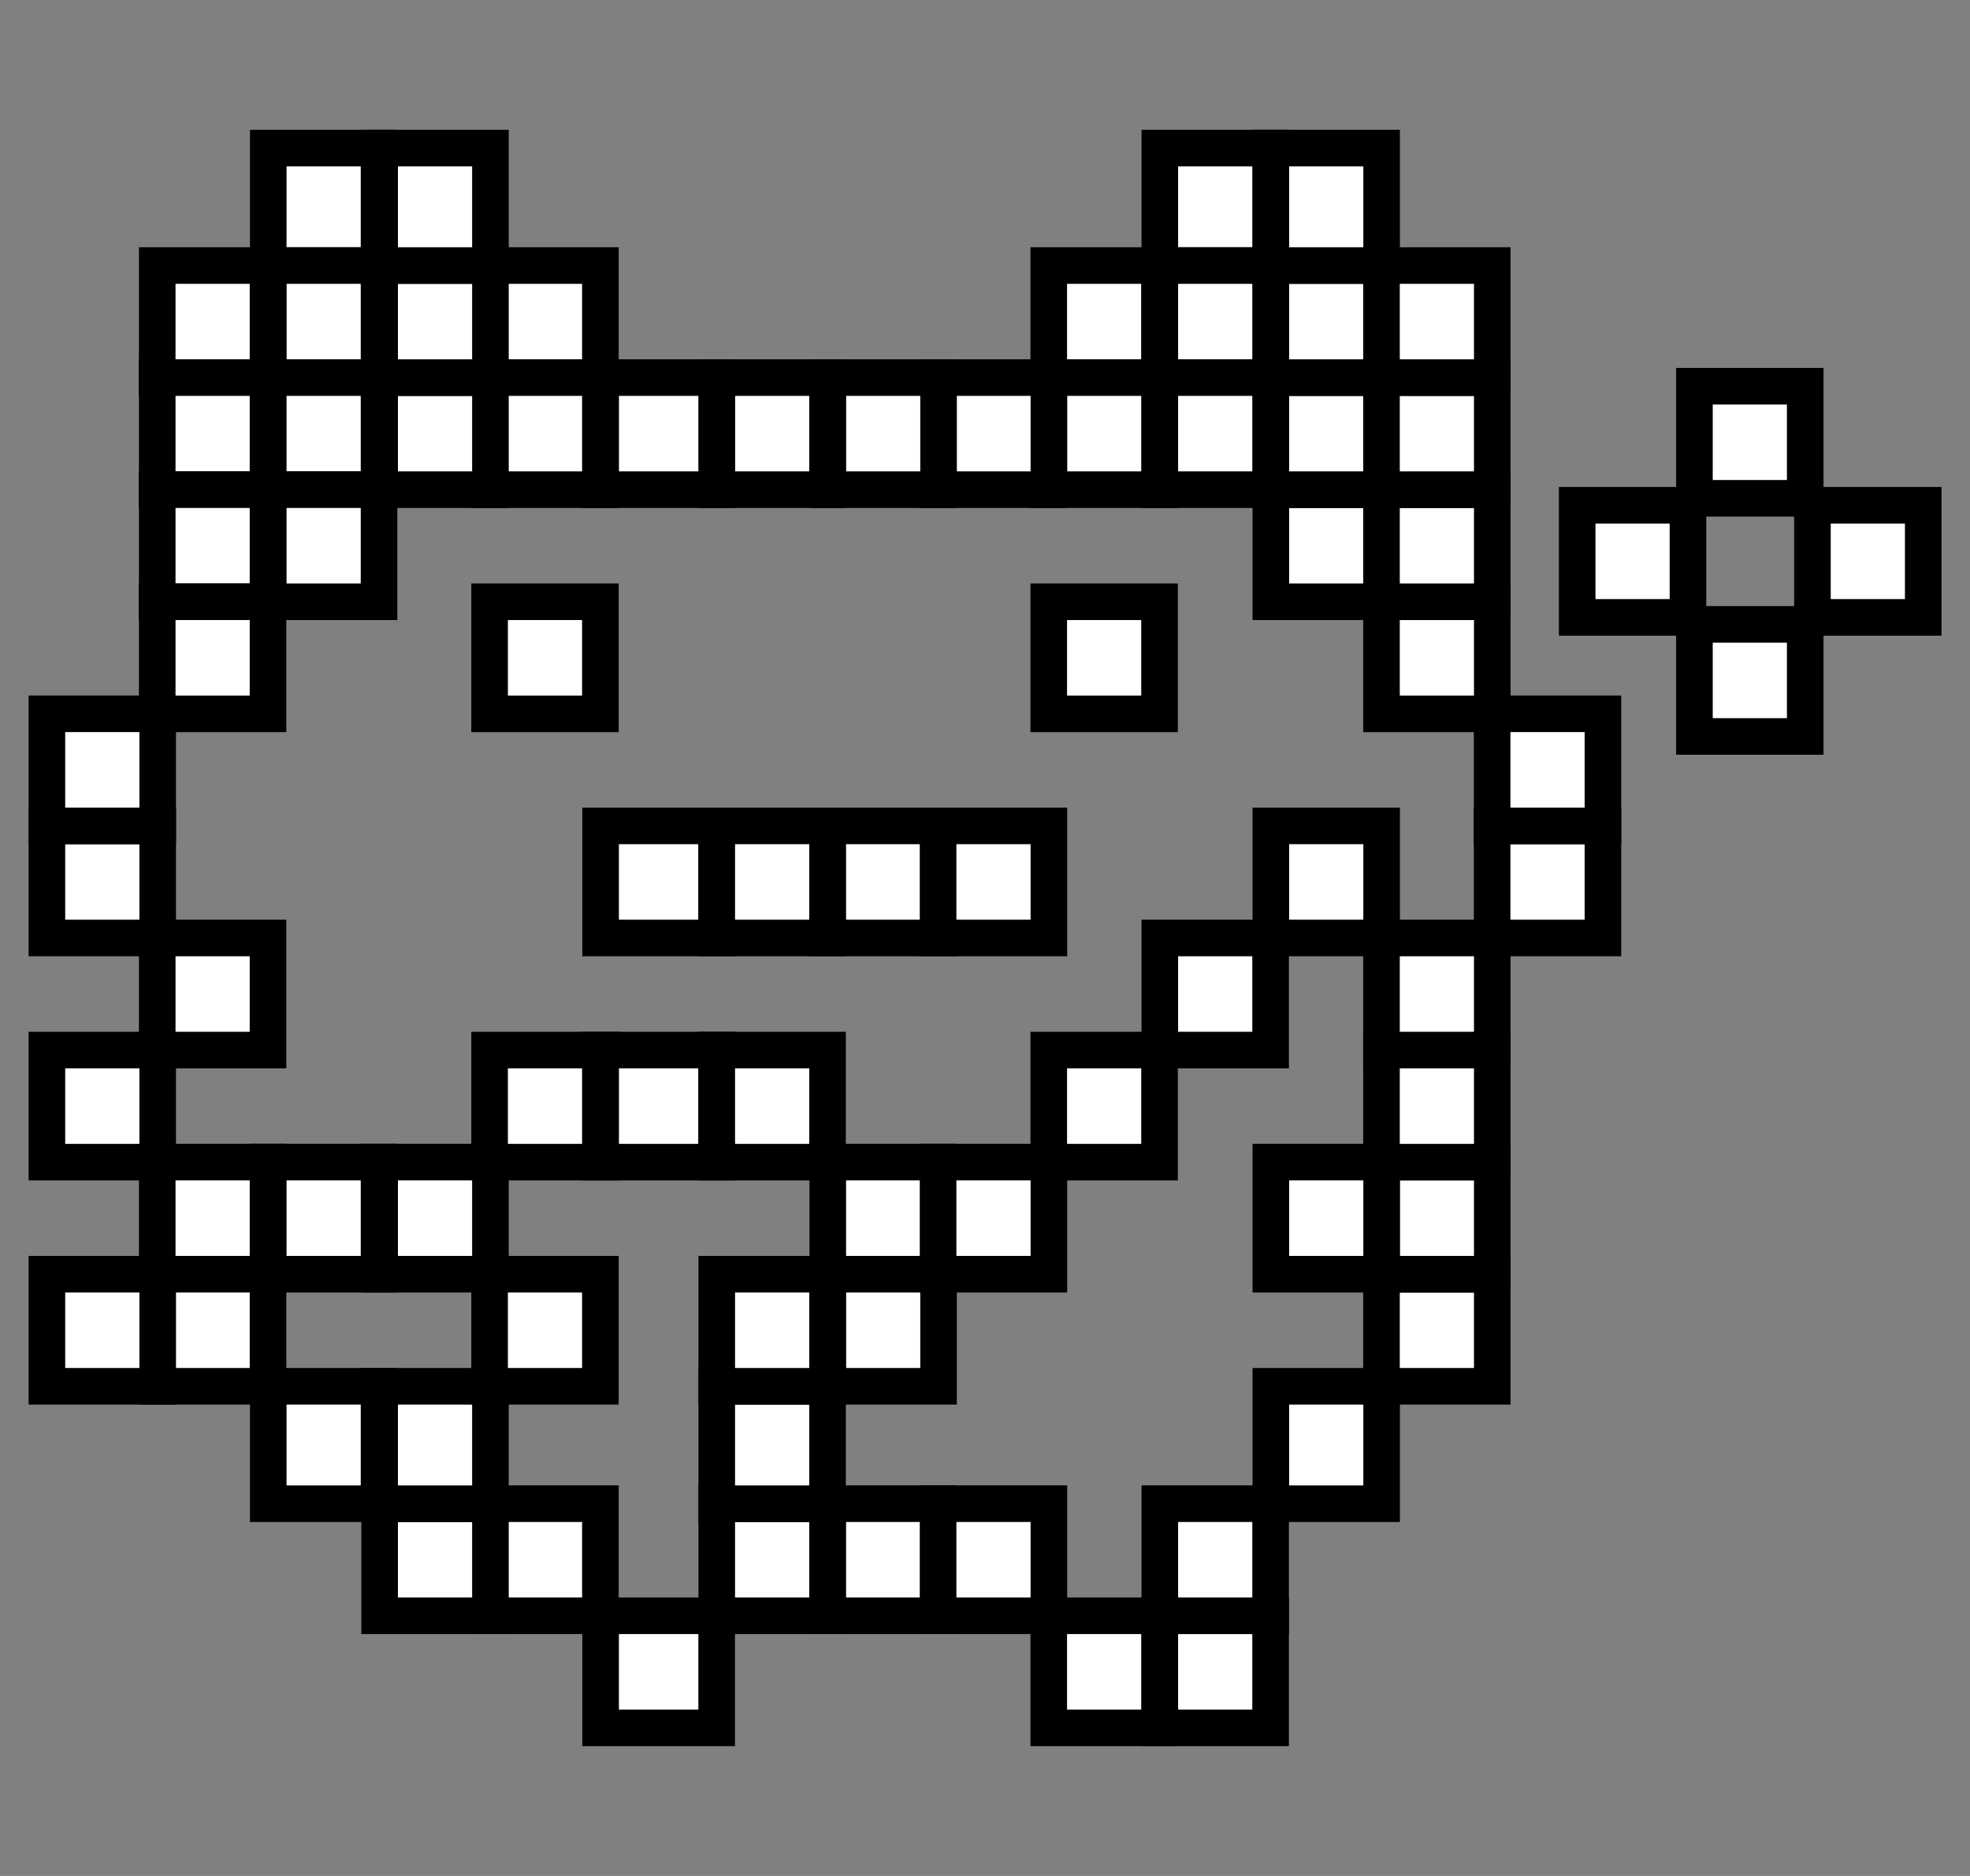 <svg width="42" height="40" viewBox="0 0 42 40" fill="none" xmlns="http://www.w3.org/2000/svg">
<rect x="0" y="0" width="42" height="40" fill="#808080" stroke="none"/>
<g style="mix-blend-mode:difference">
<rect x="3.352" y="20" width="2.362" height="2.39" fill="white" stroke="black" stroke-width="0.78"/>
<rect x="3.352" y="24.779" width="2.362" height="2.39" fill="white" stroke="black" stroke-width="0.78"/>
<rect x="5.719" y="29.559" width="2.362" height="2.504" fill="white" stroke="black" stroke-width="0.78"/>
<rect x="3.352" y="27.169" width="2.362" height="2.39" fill="white" stroke="black" stroke-width="0.78"/>
<rect x="10.438" y="32.062" width="2.362" height="2.39" fill="white" stroke="black" stroke-width="0.78"/>
<rect x="8.094" y="32.062" width="2.362" height="2.39" fill="white" stroke="black" stroke-width="0.78"/>
<rect x="8.094" y="29.559" width="2.362" height="2.504" fill="white" stroke="black" stroke-width="0.78"/>
<rect x="12.805" y="34.452" width="2.474" height="2.39" fill="white" stroke="black" stroke-width="0.78"/>
<rect x="15.281" y="32.062" width="2.362" height="2.39" fill="white" stroke="black" stroke-width="0.78"/>
<rect x="17.648" y="32.062" width="2.362" height="2.39" fill="white" stroke="black" stroke-width="0.78"/>
<rect x="20" y="32.062" width="2.362" height="2.39" fill="white" stroke="black" stroke-width="0.78"/>
<rect x="24.727" y="34.452" width="2.362" height="2.39" fill="white" stroke="black" stroke-width="0.78"/>
<rect x="22.359" y="34.452" width="2.362" height="2.39" fill="white" stroke="black" stroke-width="0.78"/>
<rect x="24.727" y="32.062" width="2.362" height="2.39" fill="white" stroke="black" stroke-width="0.78"/>
<rect x="27.094" y="29.559" width="2.362" height="2.504" fill="white" stroke="black" stroke-width="0.78"/>
<rect x="29.453" y="27.169" width="2.362" height="2.39" fill="white" stroke="black" stroke-width="0.78"/>
<rect x="29.453" y="24.779" width="2.362" height="2.39" fill="white" stroke="black" stroke-width="0.78"/>
<rect x="27.094" y="24.779" width="2.362" height="2.39" fill="white" stroke="black" stroke-width="0.78"/>
<rect x="24.727" y="20" width="2.362" height="2.39" fill="white" stroke="black" stroke-width="0.78"/>
<rect x="29.453" y="22.39" width="2.362" height="2.39" fill="white" stroke="black" stroke-width="0.78"/>
<rect x="29.453" y="20" width="2.362" height="2.39" fill="white" stroke="black" stroke-width="0.78"/>
<rect x="27.094" y="17.61" width="2.362" height="2.39" fill="white" stroke="black" stroke-width="0.78"/>
<rect x="31.812" y="17.61" width="2.362" height="2.39" fill="white" stroke="black" stroke-width="0.78"/>
<rect x="31.812" y="15.22" width="2.362" height="2.39" fill="white" stroke="black" stroke-width="0.78"/>
<rect x="22.359" y="12.831" width="2.362" height="2.39" fill="white" stroke="black" stroke-width="0.78"/>
<rect x="22.359" y="5.662" width="2.362" height="2.39" fill="white" stroke="black" stroke-width="0.78"/>
<rect x="10.438" y="5.662" width="2.362" height="2.39" fill="white" stroke="black" stroke-width="0.78"/>
<rect x="29.453" y="12.831" width="2.362" height="2.39" fill="white" stroke="black" stroke-width="0.78"/>
<rect x="27.094" y="10.441" width="2.362" height="2.39" fill="white" stroke="black" stroke-width="0.78"/>
<rect x="27.094" y="8.051" width="2.362" height="2.39" fill="white" stroke="black" stroke-width="0.78"/>
<rect x="27.094" y="5.662" width="2.362" height="2.39" fill="white" stroke="black" stroke-width="0.78"/>
<rect x="27.094" y="3.158" width="2.362" height="2.504" fill="white" stroke="black" stroke-width="0.78"/>
<rect x="24.727" y="3.158" width="2.362" height="2.504" fill="white" stroke="black" stroke-width="0.78"/>
<rect x="24.727" y="5.662" width="2.362" height="2.39" fill="white" stroke="black" stroke-width="0.78"/>
<rect x="24.727" y="8.051" width="2.362" height="2.39" fill="white" stroke="black" stroke-width="0.78"/>
<rect x="22.359" y="8.051" width="2.362" height="2.39" fill="white" stroke="black" stroke-width="0.78"/>
<rect x="20" y="8.051" width="2.362" height="2.39" fill="white" stroke="black" stroke-width="0.78"/>
<rect x="17.648" y="8.051" width="2.362" height="2.39" fill="white" stroke="black" stroke-width="0.78"/>
<rect x="15.281" y="8.051" width="2.362" height="2.39" fill="white" stroke="black" stroke-width="0.78"/>
<rect x="12.805" y="8.051" width="2.474" height="2.39" fill="white" stroke="black" stroke-width="0.78"/>
<rect x="10.438" y="8.051" width="2.362" height="2.39" fill="white" stroke="black" stroke-width="0.78"/>
<rect x="8.094" y="8.051" width="2.362" height="2.39" fill="white" stroke="black" stroke-width="0.78"/>
<rect x="8.094" y="5.662" width="2.362" height="2.39" fill="white" stroke="black" stroke-width="0.78"/>
<rect x="8.094" y="3.158" width="2.362" height="2.504" fill="white" stroke="black" stroke-width="0.78"/>
<rect x="5.719" y="3.158" width="2.362" height="2.504" fill="white" stroke="black" stroke-width="0.78"/>
<rect x="5.719" y="5.662" width="2.362" height="2.39" fill="white" stroke="black" stroke-width="0.78"/>
<rect x="3.352" y="5.662" width="2.362" height="2.39" fill="white" stroke="black" stroke-width="0.78"/>
<rect x="3.352" y="8.051" width="2.362" height="2.39" fill="white" stroke="black" stroke-width="0.78"/>
<rect x="3.352" y="10.441" width="2.362" height="2.39" fill="white" stroke="black" stroke-width="0.78"/>
<rect x="3.352" y="12.831" width="2.362" height="2.39" fill="white" stroke="black" stroke-width="0.78"/>
<rect x="5.719" y="8.051" width="2.362" height="2.39" fill="white" stroke="black" stroke-width="0.78"/>
<rect x="5.719" y="10.441" width="2.362" height="2.39" fill="white" stroke="black" stroke-width="0.78"/>
<rect x="29.453" y="10.441" width="2.362" height="2.39" fill="white" stroke="black" stroke-width="0.78"/>
<rect x="29.453" y="8.051" width="2.362" height="2.39" fill="white" stroke="black" stroke-width="0.78"/>
<rect x="29.453" y="5.662" width="2.362" height="2.39" fill="white" stroke="black" stroke-width="0.78"/>
<rect x="10.438" y="12.831" width="2.362" height="2.39" fill="white" stroke="black" stroke-width="0.78"/>
<rect x="12.805" y="17.61" width="2.474" height="2.39" fill="white" stroke="black" stroke-width="0.78"/>
<rect x="15.281" y="17.61" width="2.362" height="2.39" fill="white" stroke="black" stroke-width="0.78"/>
<rect x="17.648" y="17.61" width="2.362" height="2.39" fill="white" stroke="black" stroke-width="0.78"/>
<rect x="20" y="17.61" width="2.362" height="2.39" fill="white" stroke="black" stroke-width="0.78"/>
<rect x="5.719" y="24.779" width="2.362" height="2.39" fill="white" stroke="black" stroke-width="0.78"/>
<rect x="8.094" y="24.779" width="2.362" height="2.39" fill="white" stroke="black" stroke-width="0.78"/>
<rect x="10.438" y="27.169" width="2.362" height="2.39" fill="white" stroke="black" stroke-width="0.78"/>
<rect x="1" y="27.169" width="2.362" height="2.39" fill="white" stroke="black" stroke-width="0.78"/>
<rect x="15.281" y="29.559" width="2.362" height="2.504" fill="white" stroke="black" stroke-width="0.78"/>
<rect x="17.648" y="24.779" width="2.362" height="2.39" fill="white" stroke="black" stroke-width="0.78"/>
<rect x="17.648" y="27.169" width="2.362" height="2.39" fill="white" stroke="black" stroke-width="0.78"/>
<rect x="15.281" y="27.169" width="2.362" height="2.39" fill="white" stroke="black" stroke-width="0.78"/>
<rect x="12.805" y="22.39" width="2.474" height="2.39" fill="white" stroke="black" stroke-width="0.78"/>
<rect x="15.281" y="22.39" width="2.362" height="2.39" fill="white" stroke="black" stroke-width="0.78"/>
<rect x="10.438" y="22.39" width="2.362" height="2.39" fill="white" stroke="black" stroke-width="0.78"/>
<rect x="20" y="24.779" width="2.362" height="2.39" fill="white" stroke="black" stroke-width="0.78"/>
<rect x="22.359" y="22.39" width="2.362" height="2.39" fill="white" stroke="black" stroke-width="0.78"/>
<rect x="36.125" y="13.313" width="2.362" height="2.39" fill="white" stroke="black" stroke-width="0.78"/>
<rect x="33.625" y="10.774" width="2.362" height="2.39" fill="white" stroke="black" stroke-width="0.78"/>
<rect x="36.125" y="8.235" width="2.362" height="2.39" fill="white" stroke="black" stroke-width="0.78"/>
<rect x="38.641" y="10.774" width="2.362" height="2.39" fill="white" stroke="black" stroke-width="0.78"/>
<rect x="1" y="22.39" width="2.362" height="2.39" fill="white" stroke="black" stroke-width="0.78"/>
<rect x="1" y="17.61" width="2.362" height="2.39" fill="white" stroke="black" stroke-width="0.78"/>
<rect x="1" y="15.22" width="2.362" height="2.39" fill="white" stroke="black" stroke-width="0.78"/>
</g>
</svg>
